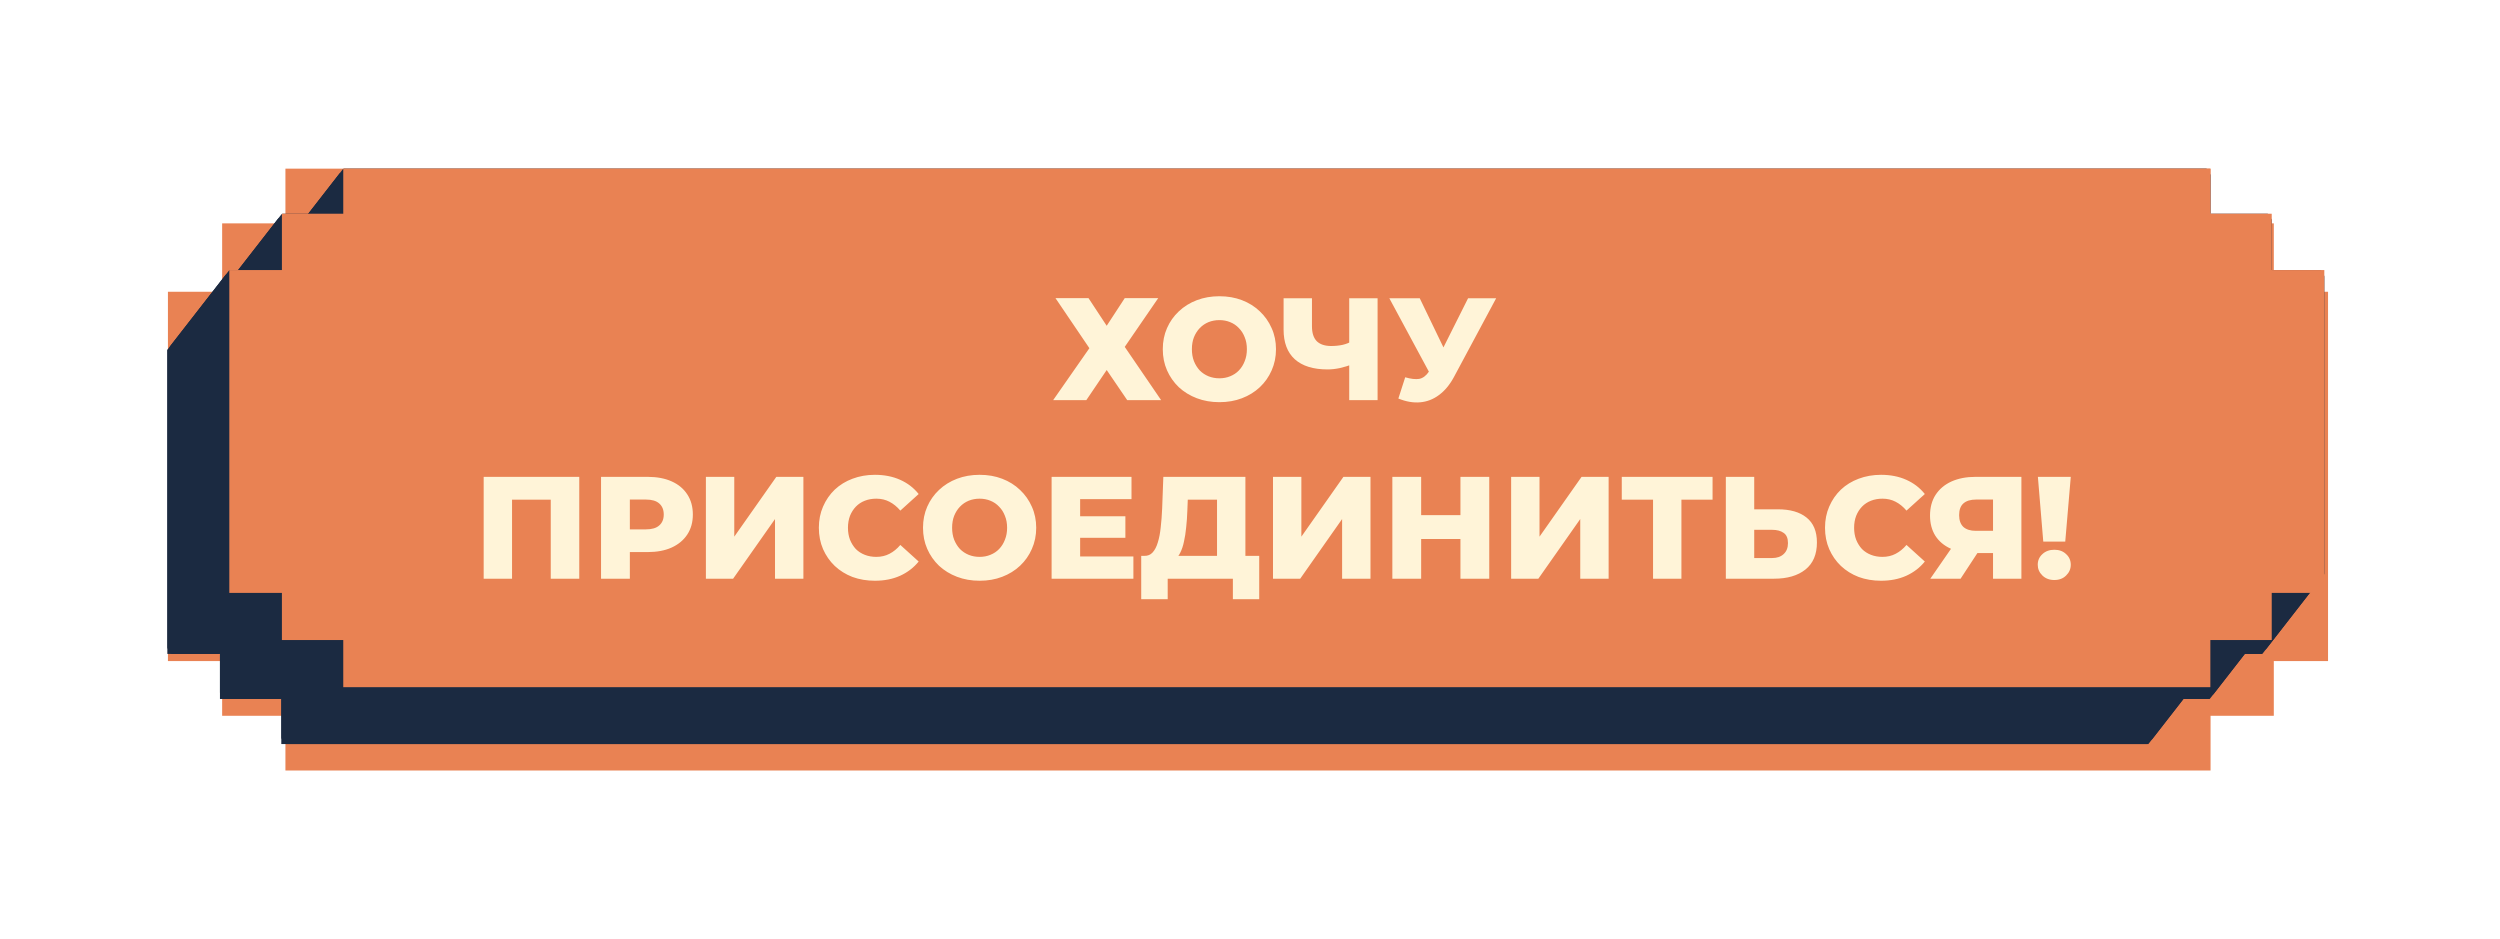 <?xml version="1.0" encoding="UTF-8"?> <svg xmlns="http://www.w3.org/2000/svg" width="378" height="142" viewBox="0 0 378 142" fill="none"><g filter="url(#filter0_f_161_70)"><path fill-rule="evenodd" clip-rule="evenodd" d="M43.157 25.5H334.236V33.773H343.799V108.227H334.236V116.5H43.157V25.5ZM33.589 33.773H43.155V108.227H33.589V99.955H25.391V44.114H33.589V33.773ZM352 44.114H343.8V99.955H352V44.114Z" fill="white"></path></g><g filter="url(#filter1_f_161_70)"><path fill-rule="evenodd" clip-rule="evenodd" d="M43.157 25.5H334.236V33.773H343.799V108.227H334.236V116.5H43.157V25.5ZM33.589 33.773H43.155V108.227H33.589V99.955H25.391V44.114H33.589V33.773ZM352 44.114H343.8V99.955H352V44.114Z" fill="#E98253"></path></g><path d="M333.778 105.349H324.838H324.5V105.686V112.163H42.871V105.686V105.349H42.534H33.594V98.872V98.535H33.256H25.641V53.216H33.256H33.594V52.878V44.699H42.534H42.871V44.361V37.885H324.5V44.361V44.699H324.838H333.778V52.878V53.216H334.116H341.73V98.535H334.116H333.778V98.872V105.349Z" fill="#1B2A41" stroke="#1B2A41" stroke-width="0.675"></path><path d="M334.807 52.54L343.653 41.17H350.75L341.903 52.54H334.807Z" fill="#1B2A41" stroke="#1B2A41" stroke-width="0.675" stroke-linejoin="round"></path><path d="M334.454 44.476L343.15 33.299V40.716L334.454 51.894V44.476Z" fill="#1B2A41" stroke="#1B2A41" stroke-width="0.675" stroke-linejoin="round"></path><path d="M325.528 44.022L334.374 32.652H342.796L333.949 44.022H325.528Z" fill="#1B2A41" stroke="#1B2A41" stroke-width="0.675" stroke-linejoin="round"></path><path d="M325.175 37.662L333.871 26.484V32.198L325.175 43.376V37.662Z" fill="#1B2A41" stroke="#1B2A41" stroke-width="0.675" stroke-linejoin="round"></path><path d="M351.101 86.71L342.405 97.888V52.994L351.101 41.816V86.71Z" fill="#1B2A41" stroke="#1B2A41" stroke-width="0.675" stroke-linejoin="round"></path><path d="M334.807 98.534L343.653 87.164H350.75L341.903 98.534H334.807Z" fill="#1B2A41" stroke="#1B2A41" stroke-width="0.675" stroke-linejoin="round"></path><path d="M334.454 98.988L343.15 87.811V93.525L334.454 104.702V98.988Z" fill="#1B2A41" stroke="#1B2A41" stroke-width="0.675" stroke-linejoin="round"></path><path d="M325.528 105.348L334.374 93.978H342.796L333.949 105.348H325.528Z" fill="#1B2A41" stroke="#1B2A41" stroke-width="0.675" stroke-linejoin="round"></path><path d="M325.175 105.802L333.871 94.624V100.338L325.175 111.516V105.802Z" fill="#1B2A41" stroke="#1B2A41" stroke-width="0.675" stroke-linejoin="round"></path><path d="M43.224 37.208L52.07 25.838H333.519L324.672 37.208H43.224Z" fill="#1B2A41" stroke="#1B2A41" stroke-width="0.675" stroke-linejoin="round"></path><path d="M43.224 112.161L52.07 100.791H333.519L324.672 112.161H43.224Z" fill="#1B2A41" stroke="#1B2A41" stroke-width="0.675" stroke-linejoin="round"></path><path d="M51.567 32.198L42.871 43.376V37.662L51.567 26.484V32.198Z" fill="#1B2A41" stroke="#1B2A41" stroke-width="0.675" stroke-linejoin="round"></path><path d="M33.946 44.022L42.792 32.652H51.214L42.367 44.022H33.946Z" fill="#1B2A41" stroke="#1B2A41" stroke-width="0.675" stroke-linejoin="round"></path><path d="M42.289 40.716L33.593 51.894V44.476L42.289 33.299V40.716Z" fill="#1B2A41" stroke="#1B2A41" stroke-width="0.675" stroke-linejoin="round"></path><path d="M25.994 52.54L34.841 41.17H41.937L33.091 52.54H25.994Z" fill="#1B2A41" stroke="#1B2A41" stroke-width="0.675" stroke-linejoin="round"></path><path d="M34.338 86.71L25.641 97.888V52.994L34.338 41.816V86.71Z" fill="#1B2A41" stroke="#1B2A41" stroke-width="0.675" stroke-linejoin="round"></path><path d="M51.567 100.338L42.871 111.516V105.802L51.567 94.624V100.338Z" fill="#1B2A41" stroke="#1B2A41" stroke-width="0.675" stroke-linejoin="round"></path><path d="M33.946 105.348L42.792 93.978H51.214L42.367 105.348H33.946Z" fill="#1B2A41" stroke="#1B2A41" stroke-width="0.675" stroke-linejoin="round"></path><path d="M42.289 93.525L33.593 104.702V98.988L42.289 87.811V93.525Z" fill="#1B2A41" stroke="#1B2A41" stroke-width="0.675" stroke-linejoin="round"></path><path d="M25.994 98.534L34.841 87.164H41.937L33.091 98.534H25.994Z" fill="#1B2A41" stroke="#1B2A41" stroke-width="0.675" stroke-linejoin="round"></path><path fill-rule="evenodd" clip-rule="evenodd" d="M51.902 25.501H334.206L334.206 32.315H343.484V96.774H334.206L334.206 103.901H51.902V25.501ZM42.624 32.315H51.902V96.774H42.624V89.646H34.673V40.832H42.624V32.315ZM351.437 40.832H343.484V89.646H351.437V40.832Z" fill="#E98253"></path><path d="M159.589 45.078H164.583L167.333 49.258L170.061 45.078H175.121L170.061 52.448L175.561 60.5H170.435L167.333 55.946L164.253 60.5H159.237L164.715 52.646L159.589 45.078ZM184.372 60.808C183.14 60.808 182.003 60.61 180.962 60.214C179.92 59.818 179.011 59.261 178.234 58.542C177.471 57.809 176.877 56.958 176.452 55.99C176.026 55.022 175.814 53.959 175.814 52.8C175.814 51.642 176.026 50.578 176.452 49.61C176.877 48.642 177.471 47.799 178.234 47.08C179.011 46.347 179.92 45.782 180.962 45.386C182.003 44.99 183.14 44.792 184.372 44.792C185.618 44.792 186.755 44.99 187.782 45.386C188.823 45.782 189.725 46.347 190.488 47.08C191.25 47.799 191.844 48.642 192.27 49.61C192.71 50.578 192.93 51.642 192.93 52.8C192.93 53.959 192.71 55.03 192.27 56.012C191.844 56.98 191.25 57.824 190.488 58.542C189.725 59.261 188.823 59.818 187.782 60.214C186.755 60.61 185.618 60.808 184.372 60.808ZM184.372 57.2C184.958 57.2 185.501 57.098 186 56.892C186.513 56.687 186.953 56.394 187.32 56.012C187.701 55.616 187.994 55.147 188.2 54.604C188.42 54.062 188.53 53.46 188.53 52.8C188.53 52.126 188.42 51.524 188.2 50.996C187.994 50.454 187.701 49.992 187.32 49.61C186.953 49.214 186.513 48.914 186 48.708C185.501 48.503 184.958 48.4 184.372 48.4C183.785 48.4 183.235 48.503 182.722 48.708C182.223 48.914 181.783 49.214 181.402 49.61C181.035 49.992 180.742 50.454 180.522 50.996C180.316 51.524 180.214 52.126 180.214 52.8C180.214 53.46 180.316 54.062 180.522 54.604C180.742 55.147 181.035 55.616 181.402 56.012C181.783 56.394 182.223 56.687 182.722 56.892C183.235 57.098 183.785 57.2 184.372 57.2ZM204.595 55.044C203.876 55.308 203.194 55.514 202.549 55.66C201.918 55.792 201.309 55.858 200.723 55.858C198.567 55.858 196.917 55.345 195.773 54.318C194.643 53.292 194.079 51.796 194.079 49.83V45.1H198.369V49.346C198.369 50.344 198.611 51.092 199.095 51.59C199.593 52.074 200.319 52.316 201.273 52.316C201.889 52.316 202.468 52.258 203.011 52.14C203.568 52.008 204.059 51.81 204.485 51.546L204.595 55.044ZM204.001 60.5V45.1H208.291V60.5H204.001ZM212.467 57.046C213.332 57.296 214.036 57.376 214.579 57.288C215.136 57.186 215.628 56.819 216.053 56.188L216.801 55.088L217.175 54.67L221.971 45.1H226.217L219.837 57.002C219.206 58.176 218.451 59.085 217.571 59.73C216.706 60.376 215.752 60.742 214.711 60.83C213.67 60.918 212.577 60.728 211.433 60.258L212.467 57.046ZM217.109 58.168L210.069 45.1H214.667L219.485 55.088L217.109 58.168ZM73.131 87.5V72.1H87.585V87.5H83.273V74.586L84.241 75.554H76.475L77.421 74.586V87.5H73.131ZM90.877 87.5V72.1H97.917C99.325 72.1 100.535 72.328 101.547 72.782C102.574 73.237 103.366 73.897 103.923 74.762C104.48 75.613 104.759 76.625 104.759 77.798C104.759 78.957 104.48 79.962 103.923 80.812C103.366 81.663 102.574 82.323 101.547 82.792C100.535 83.247 99.325 83.474 97.917 83.474H93.297L95.233 81.582V87.5H90.877ZM95.233 82.044L93.297 80.042H97.653C98.562 80.042 99.237 79.844 99.677 79.448C100.132 79.052 100.359 78.502 100.359 77.798C100.359 77.08 100.132 76.522 99.677 76.126C99.237 75.73 98.562 75.532 97.653 75.532H93.297L95.233 73.53V82.044ZM106.732 87.5V72.1H111.022V81.142L117.38 72.1H121.472V87.5H117.182V78.48L110.846 87.5H106.732ZM132.281 87.808C131.064 87.808 129.935 87.618 128.893 87.236C127.867 86.84 126.972 86.283 126.209 85.564C125.461 84.846 124.875 84.002 124.449 83.034C124.024 82.052 123.811 80.974 123.811 79.8C123.811 78.627 124.024 77.556 124.449 76.588C124.875 75.606 125.461 74.755 126.209 74.036C126.972 73.318 127.867 72.768 128.893 72.386C129.935 71.99 131.064 71.792 132.281 71.792C133.704 71.792 134.973 72.042 136.087 72.54C137.217 73.039 138.155 73.758 138.903 74.696L136.131 77.204C135.633 76.618 135.083 76.17 134.481 75.862C133.895 75.554 133.235 75.4 132.501 75.4C131.871 75.4 131.291 75.503 130.763 75.708C130.235 75.914 129.781 76.214 129.399 76.61C129.033 76.992 128.739 77.454 128.519 77.996C128.314 78.539 128.211 79.14 128.211 79.8C128.211 80.46 128.314 81.062 128.519 81.604C128.739 82.147 129.033 82.616 129.399 83.012C129.781 83.394 130.235 83.687 130.763 83.892C131.291 84.098 131.871 84.2 132.501 84.2C133.235 84.2 133.895 84.046 134.481 83.738C135.083 83.43 135.633 82.983 136.131 82.396L138.903 84.904C138.155 85.828 137.217 86.547 136.087 87.06C134.973 87.559 133.704 87.808 132.281 87.808ZM148.117 87.808C146.885 87.808 145.748 87.61 144.707 87.214C143.666 86.818 142.756 86.261 141.979 85.542C141.216 84.809 140.622 83.958 140.197 82.99C139.772 82.022 139.559 80.959 139.559 79.8C139.559 78.642 139.772 77.578 140.197 76.61C140.622 75.642 141.216 74.799 141.979 74.08C142.756 73.347 143.666 72.782 144.707 72.386C145.748 71.99 146.885 71.792 148.117 71.792C149.364 71.792 150.5 71.99 151.527 72.386C152.568 72.782 153.47 73.347 154.233 74.08C154.996 74.799 155.59 75.642 156.015 76.61C156.455 77.578 156.675 78.642 156.675 79.8C156.675 80.959 156.455 82.03 156.015 83.012C155.59 83.98 154.996 84.824 154.233 85.542C153.47 86.261 152.568 86.818 151.527 87.214C150.5 87.61 149.364 87.808 148.117 87.808ZM148.117 84.2C148.704 84.2 149.246 84.098 149.745 83.892C150.258 83.687 150.698 83.394 151.065 83.012C151.446 82.616 151.74 82.147 151.945 81.604C152.165 81.062 152.275 80.46 152.275 79.8C152.275 79.126 152.165 78.524 151.945 77.996C151.74 77.454 151.446 76.992 151.065 76.61C150.698 76.214 150.258 75.914 149.745 75.708C149.246 75.503 148.704 75.4 148.117 75.4C147.53 75.4 146.98 75.503 146.467 75.708C145.968 75.914 145.528 76.214 145.147 76.61C144.78 76.992 144.487 77.454 144.267 77.996C144.062 78.524 143.959 79.126 143.959 79.8C143.959 80.46 144.062 81.062 144.267 81.604C144.487 82.147 144.78 82.616 145.147 83.012C145.528 83.394 145.968 83.687 146.467 83.892C146.98 84.098 147.53 84.2 148.117 84.2ZM163.008 78.062H170.158V81.318H163.008V78.062ZM163.316 84.134H171.368V87.5H159.004V72.1H171.082V75.466H163.316V84.134ZM184.014 85.608V75.554H179.592L179.526 77.226C179.496 78.121 179.438 78.957 179.35 79.734C179.276 80.512 179.166 81.223 179.02 81.868C178.888 82.514 178.704 83.071 178.47 83.54C178.25 83.995 177.978 84.347 177.656 84.596L173.014 84.046C173.527 84.061 173.945 83.892 174.268 83.54C174.605 83.174 174.869 82.668 175.06 82.022C175.265 81.377 175.412 80.614 175.5 79.734C175.602 78.854 175.676 77.894 175.72 76.852L175.896 72.1H188.304V85.608H184.014ZM172.552 90.602V84.046H190.394V90.602H186.412V87.5H176.556V90.602H172.552ZM192.477 87.5V72.1H196.767V81.142L203.125 72.1H207.217V87.5H202.927V78.48L196.591 87.5H192.477ZM220.819 72.1H225.175V87.5H220.819V72.1ZM214.879 87.5H210.523V72.1H214.879V87.5ZM221.127 81.494H214.571V77.886H221.127V81.494ZM228.484 87.5V72.1H232.774V81.142L239.132 72.1H243.224V87.5H238.934V78.48L232.598 87.5H228.484ZM249.941 87.5V74.586L250.909 75.554H245.211V72.1H258.939V75.554H253.263L254.231 74.586V87.5H249.941ZM268.801 77.006C270.679 77.006 272.131 77.424 273.157 78.26C274.199 79.096 274.719 80.35 274.719 82.022C274.719 83.826 274.14 85.19 272.981 86.114C271.823 87.038 270.239 87.5 268.229 87.5H260.947V72.1H265.237V77.006H268.801ZM267.943 84.376C268.677 84.376 269.256 84.178 269.681 83.782C270.121 83.386 270.341 82.829 270.341 82.11C270.341 81.377 270.121 80.864 269.681 80.57C269.256 80.262 268.677 80.108 267.943 80.108H265.237V84.376H267.943ZM284.412 87.808C283.195 87.808 282.066 87.618 281.024 87.236C279.998 86.84 279.103 86.283 278.34 85.564C277.592 84.846 277.006 84.002 276.58 83.034C276.155 82.052 275.942 80.974 275.942 79.8C275.942 78.627 276.155 77.556 276.58 76.588C277.006 75.606 277.592 74.755 278.34 74.036C279.103 73.318 279.998 72.768 281.024 72.386C282.066 71.99 283.195 71.792 284.412 71.792C285.835 71.792 287.104 72.042 288.218 72.54C289.348 73.039 290.286 73.758 291.034 74.696L288.262 77.204C287.764 76.618 287.214 76.17 286.612 75.862C286.026 75.554 285.366 75.4 284.632 75.4C284.002 75.4 283.422 75.503 282.894 75.708C282.366 75.914 281.912 76.214 281.53 76.61C281.164 76.992 280.87 77.454 280.65 77.996C280.445 78.539 280.342 79.14 280.342 79.8C280.342 80.46 280.445 81.062 280.65 81.604C280.87 82.147 281.164 82.616 281.53 83.012C281.912 83.394 282.366 83.687 282.894 83.892C283.422 84.098 284.002 84.2 284.632 84.2C285.366 84.2 286.026 84.046 286.612 83.738C287.214 83.43 287.764 82.983 288.262 82.396L291.034 84.904C290.286 85.828 289.348 86.547 288.218 87.06C287.104 87.559 285.835 87.808 284.412 87.808ZM301.346 87.5V82.726L302.38 83.628H298.486C297.107 83.628 295.919 83.401 294.922 82.946C293.925 82.492 293.155 81.839 292.612 80.988C292.084 80.138 291.82 79.126 291.82 77.952C291.82 76.735 292.099 75.694 292.656 74.828C293.228 73.948 294.027 73.274 295.054 72.804C296.095 72.335 297.313 72.1 298.706 72.1H305.636V87.5H301.346ZM291.864 87.5L295.714 81.934H300.092L296.44 87.5H291.864ZM301.346 81.34V74.454L302.38 75.532H298.794C297.943 75.532 297.298 75.73 296.858 76.126C296.433 76.508 296.22 77.094 296.22 77.886C296.22 78.664 296.433 79.258 296.858 79.668C297.298 80.064 297.929 80.262 298.75 80.262H302.38L301.346 81.34ZM308.943 81.89L308.129 72.1H313.101L312.265 81.89H308.943ZM310.615 87.698C309.882 87.698 309.281 87.471 308.811 87.016C308.342 86.562 308.107 86.019 308.107 85.388C308.107 84.743 308.342 84.208 308.811 83.782C309.281 83.342 309.882 83.122 310.615 83.122C311.349 83.122 311.943 83.342 312.397 83.782C312.867 84.208 313.101 84.743 313.101 85.388C313.101 86.019 312.867 86.562 312.397 87.016C311.943 87.471 311.349 87.698 310.615 87.698Z" fill="#FFF4D8"></path><defs><filter id="filter0_f_161_70" x="0.098" y="0.208" width="377.194" height="141.584" filterUnits="userSpaceOnUse" color-interpolation-filters="sRGB"><feFlood flood-opacity="0" result="BackgroundImageFix"></feFlood><feBlend mode="normal" in="SourceGraphic" in2="BackgroundImageFix" result="shape"></feBlend><feGaussianBlur stdDeviation="12.646" result="effect1_foregroundBlur_161_70"></feGaussianBlur></filter><filter id="filter1_f_161_70" x="8.529" y="8.639" width="360.332" height="124.722" filterUnits="userSpaceOnUse" color-interpolation-filters="sRGB"><feFlood flood-opacity="0" result="BackgroundImageFix"></feFlood><feBlend mode="normal" in="SourceGraphic" in2="BackgroundImageFix" result="shape"></feBlend><feGaussianBlur stdDeviation="8.431" result="effect1_foregroundBlur_161_70"></feGaussianBlur></filter></defs></svg> 